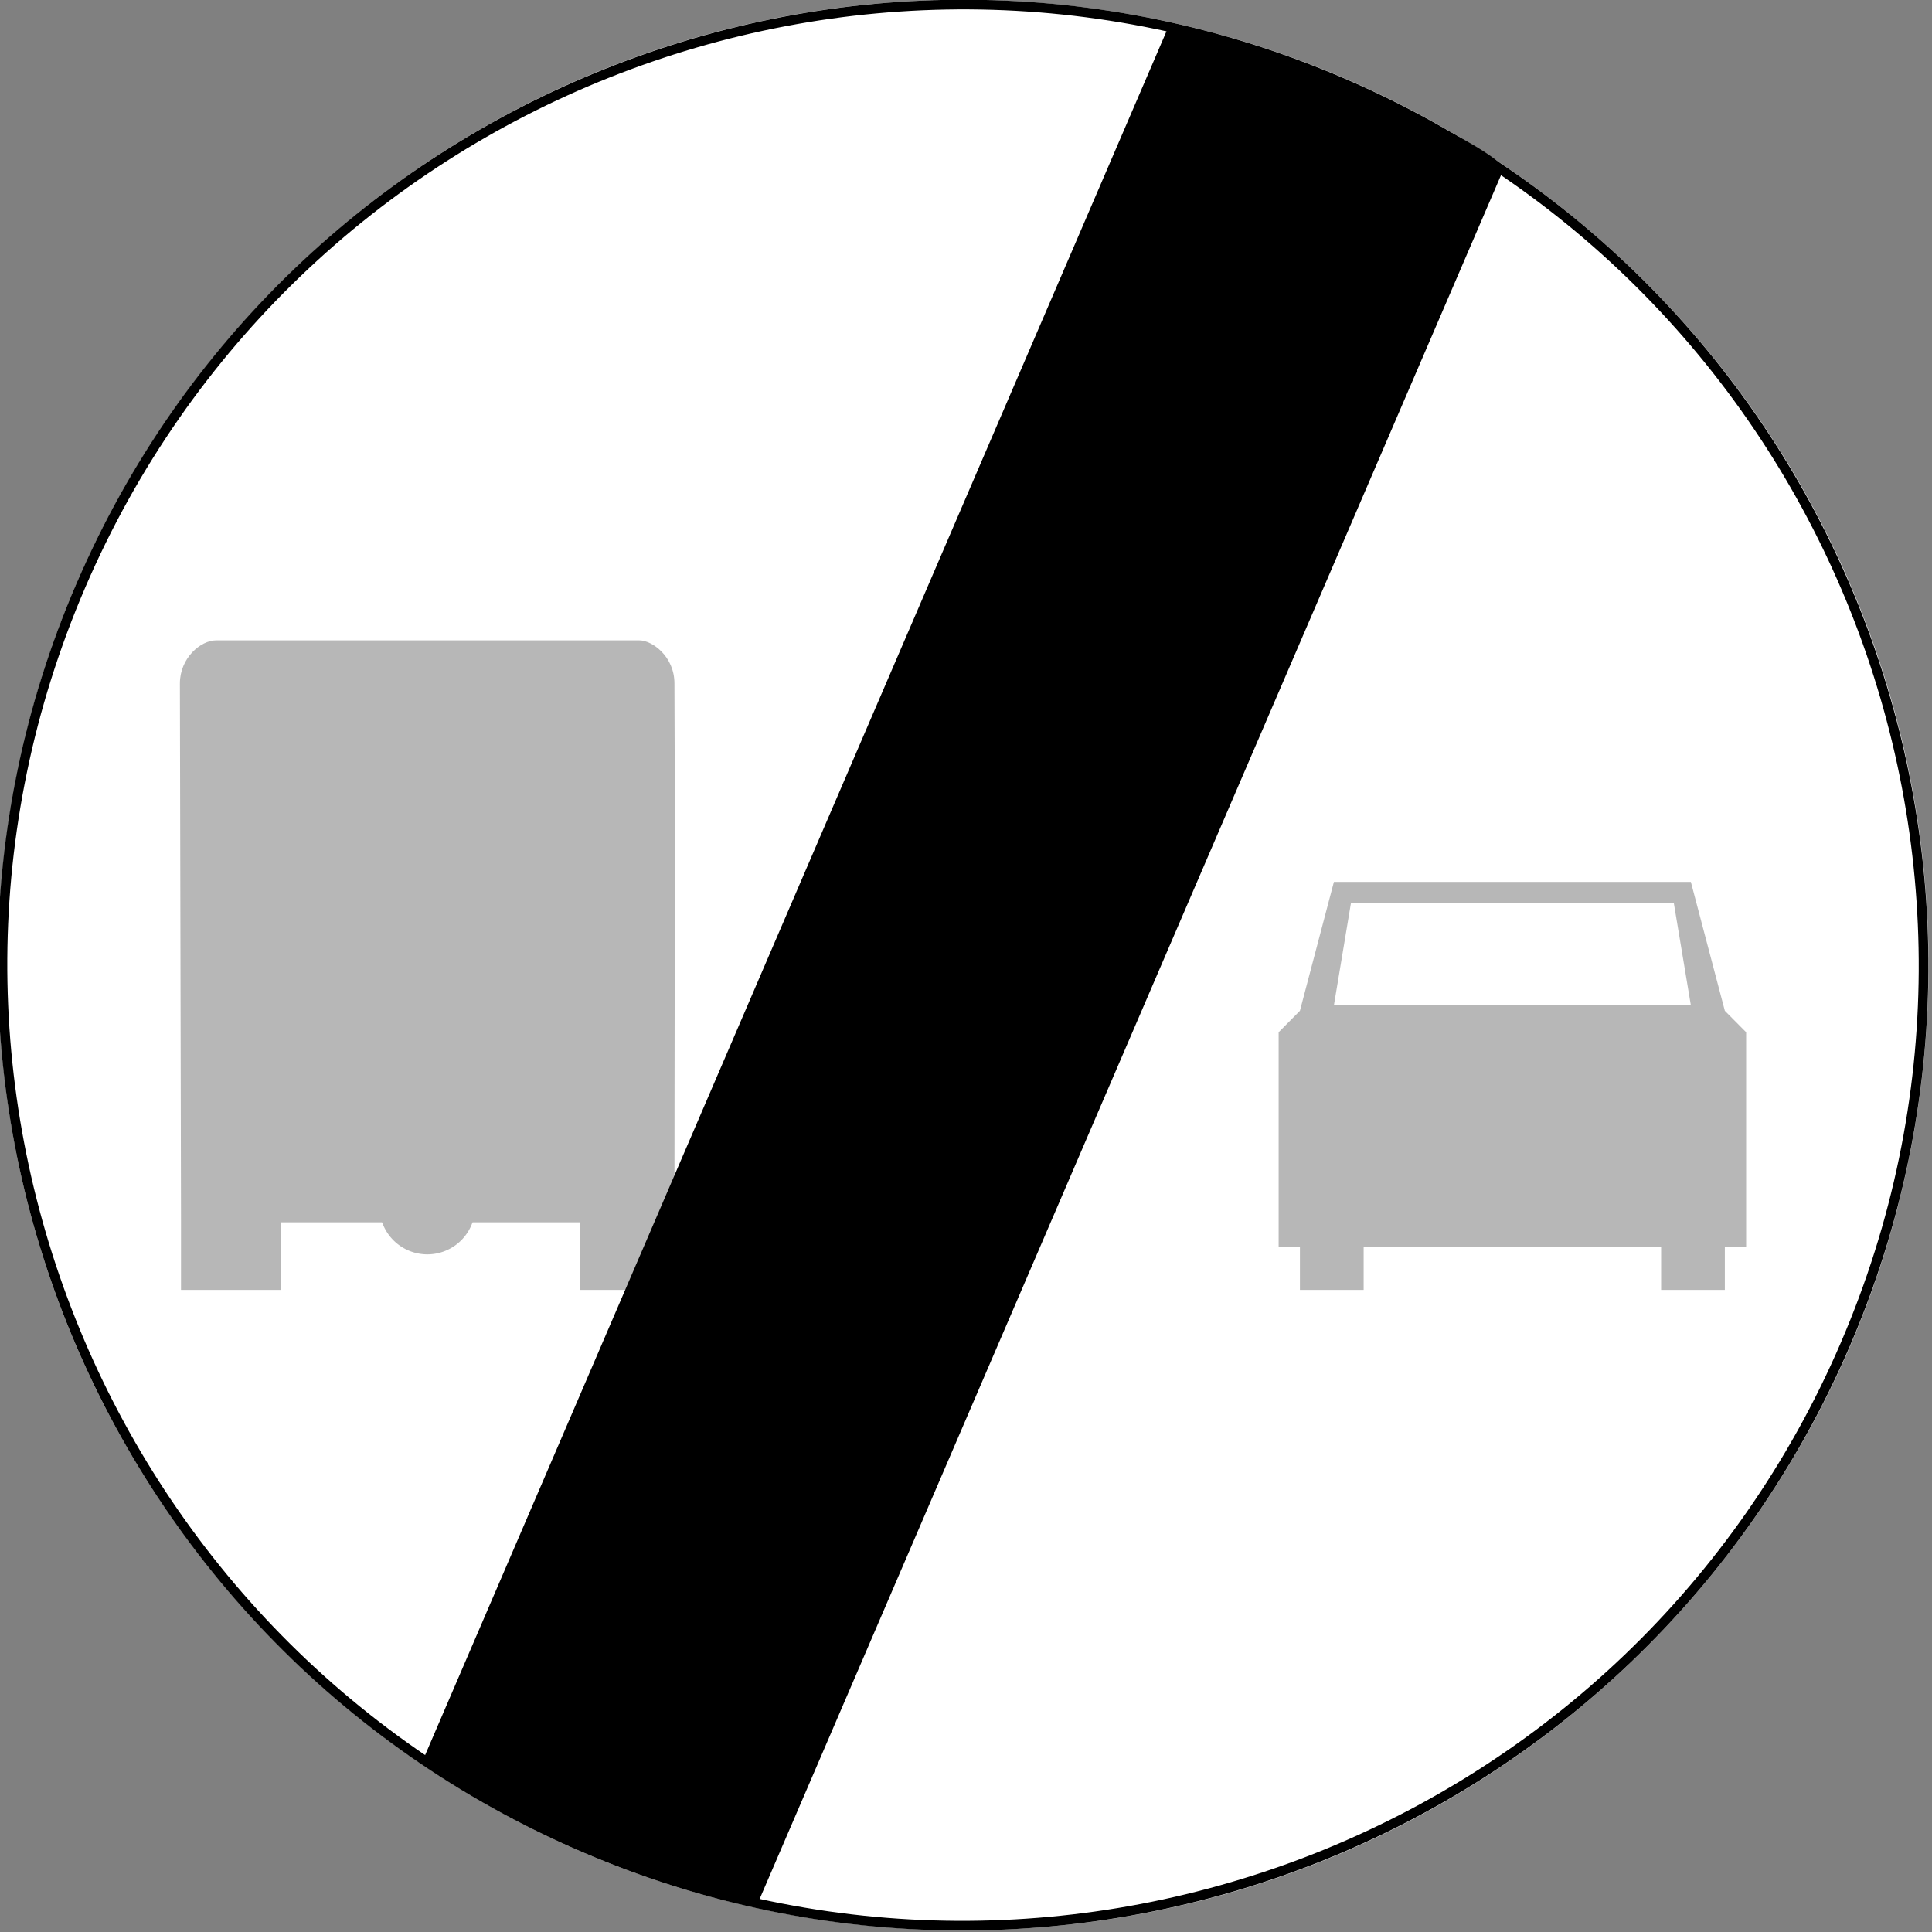 <?xml version="1.0" encoding="UTF-8" standalone="no"?>
<!-- Created with Inkscape (http://www.inkscape.org/) -->
<svg
   xmlns:svg="http://www.w3.org/2000/svg"
   xmlns="http://www.w3.org/2000/svg"
   version="1.0"
   width="500"
   height="500"
   id="svg2">
  <rect width="100%" height="100%" fill="#808080" stroke="none"/>
  <defs
     id="defs4" />
  <g
     transform="translate(691.517,1442.845)"
     id="layer1">
    <g
       transform="matrix(0.694,0,0,0.694,-1647.958,-1550.782)"
       id="g2188">
      <path
         d="M -428.571 118.572 A 304.286 304.286 0 1 1  -1037.143,118.572 A 304.286 304.286 0 1 1  -428.571 118.572 z"
         transform="matrix(1.183,0,0,1.183,2604.318,375.148)"
         style="opacity:1;fill:white;fill-opacity:1;fill-rule:nonzero;stroke:none;stroke-width:119.2;stroke-miterlimit:4;stroke-dasharray:none;stroke-dashoffset:0;stroke-opacity:1"
         id="path8158" />
      <path
         d="M 1406.619,373.224 C 1328.122,555.746 1412.548,767.588 1595.07,846.085 C 1777.592,924.583 1989.434,840.157 2067.932,657.635 C 2146.429,475.113 2062.003,263.271 1879.481,184.773 C 1696.959,106.276 1485.117,190.702 1406.619,373.224 z M 1409.926,374.646 C 1487.638,193.949 1697.362,110.368 1878.059,188.08 C 2058.756,265.792 2142.338,475.516 2064.625,656.213 C 1986.913,836.91 1777.189,920.491 1596.492,842.779 C 1415.795,765.066 1332.213,555.343 1409.926,374.646 z "
         style="opacity:1;fill:black;fill-opacity:1;fill-rule:nonzero;stroke:none;stroke-width:119.2;stroke-miterlimit:4;stroke-dasharray:none;stroke-dashoffset:0;stroke-opacity:1"
         id="path3467" />
      <g
         transform="translate(3,2.769696e-4)"
         id="g2179">
        <path
           d="M 1872.581,484.403 L 1859.91,532.459 L 1851.973,540.456 L 1851.973,620.527 L 1859.91,620.527 L 1859.91,636.542 L 1883.674,636.542 L 1883.674,620.527 L 1994.606,620.527 L 1994.606,636.542 L 2018.37,636.542 L 2018.37,620.527 L 2026.307,620.527 L 2026.307,540.456 L 2018.37,532.459 L 2005.699,484.403 L 1872.581,484.403 z M 1878.917,492.425 L 1999.363,492.425 L 2005.699,530.437 L 1872.581,530.437 L 1878.917,492.425 z "
           style="opacity:1;fill:#b7b7b7;fill-opacity:1;fill-rule:evenodd;stroke:none;stroke-width:1px;stroke-linecap:butt;stroke-linejoin:miter;stroke-opacity:1"
           id="path8382" />
        <g
           transform="translate(1618.803,142.353)"
           style="opacity:1;fill:#b7b7b7;fill-opacity:1"
           id="g2137">
          <path
             d="M -163.028,251.964 C -168.878,251.964 -176.561,258.611 -176.561,268.028 L -176.145,468.994 L -176.145,494.189 L -138.95,494.189 L -138.95,468.994 L -27.337,468.994 L -27.337,494.189 L 7.858,494.189 L 7.858,468.994 C 7.858,409.844 8.142,331.436 7.858,268.028 C 7.858,257.969 -0.438,251.964 -5.259,251.964 C -49.413,251.964 -118.874,251.964 -163.028,251.964 z "
             style="opacity:1;fill:#b7b7b7;fill-opacity:1;fill-rule:evenodd;stroke:none;stroke-width:1px;stroke-linecap:butt;stroke-linejoin:miter;stroke-opacity:1"
             id="path8386" />
          <path
             d="M -468.571 498.791 A 17.857 17.857 0 1 1  -504.286,498.791 A 17.857 17.857 0 1 1  -468.571 498.791 z"
             transform="translate(402.14,-35.714)"
             style="opacity:1;fill:#b7b7b7;fill-opacity:1;fill-rule:nonzero;stroke:none;stroke-width:119.2;stroke-miterlimit:4;stroke-dasharray:none;stroke-dashoffset:0;stroke-opacity:1"
             id="path2135" />
        </g>
      </g>
      <path
         d="M 1660.24,865.428 C 1709.416,751.085 1882.093,349.576 1938.26,218.976 C 1939.852,215.275 1908.416,198.641 1876.347,185.458 C 1846.032,172.997 1815.052,163.793 1814.255,165.645 C 1757.996,296.458 1599.178,665.741 1536.235,812.097 C 1535.971,812.71 1559.744,828.835 1588.119,841.055 C 1621.348,855.366 1659.991,866.007 1660.24,865.428 z "
         style="opacity:1;fill:black;fill-rule:evenodd;stroke:black;stroke-width:0.811px;stroke-linecap:butt;stroke-linejoin:miter;stroke-opacity:1"
         id="path3465" />
    </g>
  </g>
</svg>
